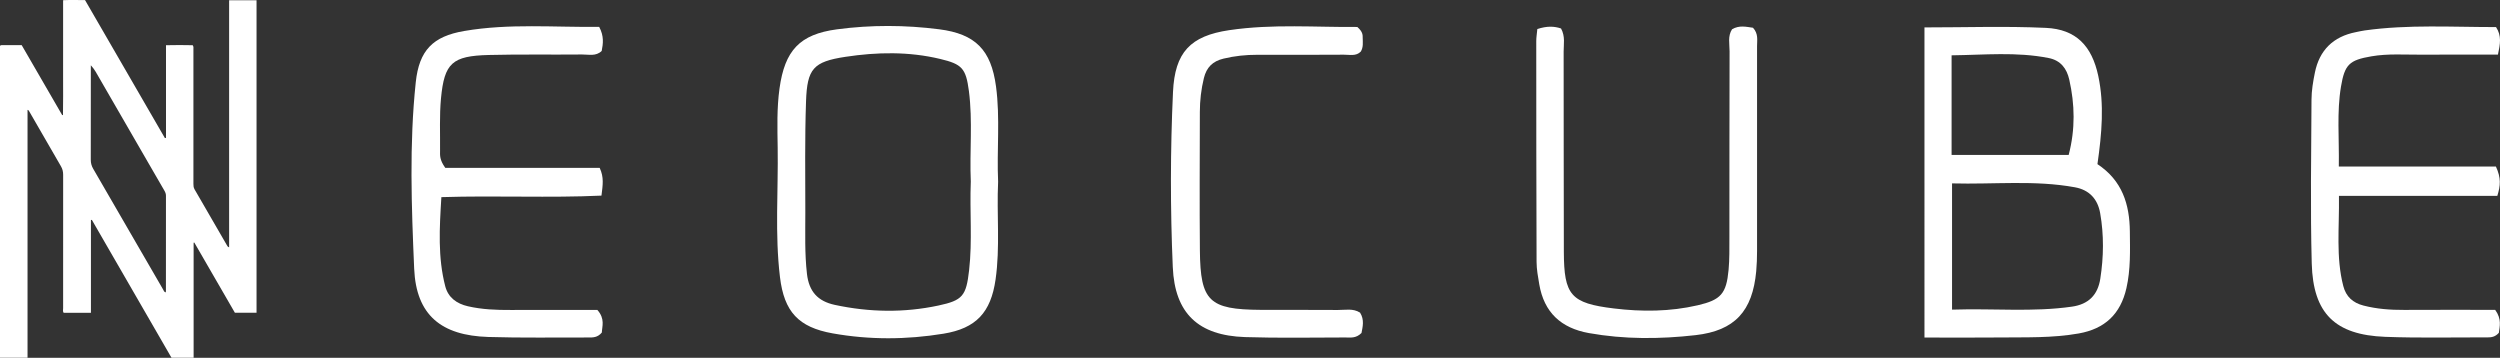 <?xml version="1.0" encoding="UTF-8"?>
<svg id="Capa_1" data-name="Capa 1" xmlns="http://www.w3.org/2000/svg" viewBox="0 0 3356.31 480.32">
  <rect x="0" y="0" width="3356.31" height="480.32" fill="#333333" stroke="none"/>
  <defs>
    <style>
      .cls-1 {
        fill: #fff;
      }
    </style>
  </defs>
  <path class="cls-1" d="m2815.86,220.36c33.43,22.09,43.16,54.04,43.52,90.47.25,25.47,1.12,50.87-4.61,76.03-7.9,34.7-28.82,54.59-64.05,60.83-35.42,6.27-71.07,4.99-106.69,5.39-32.54.36-65.09.08-100.39.08V36.8c55.29,0,109.26-1.88,163.03.62,40.39,1.88,61.67,24.02,70.3,64.46,8.2,38.43,4.84,76.95-1.1,118.48Zm-195.19,195.34c55.83-1.88,108.43,3.54,161.04-4.03,22.3-3.21,34.59-15.77,37.98-37.4,4.59-29.34,4.97-58.8-.16-88.09-3.31-18.88-14.52-31.2-33.76-34.72-54.35-9.96-108.89-3.7-165.1-5.25v169.49Zm-.62-207.74h157.21c9.07-34.78,8.24-67.9.8-100.97-3.33-14.81-11.41-25.87-27.62-29.08-43.18-8.56-86.25-4.16-130.39-3.64v133.69Z"/>
  <path class="cls-1" d="m1339.99,244.16c-2.06,43.73,2.85,87.61-3.44,131.23-6.33,43.93-25.94,65.39-69.77,72.58-49.57,8.13-99.55,8.42-149.03-.44-45.78-8.2-65.01-28.98-70.61-75.42-6.98-57.83-2.19-116.01-3.09-174.02-.41-26.44-1.21-52.95,2.46-79.33,7.08-50.99,26.99-72.71,77.19-79.39,45.58-6.07,91.59-5.89,137.16-.06,48.89,6.25,69.73,27.88,76.3,76.65,5.73,42.58.9,85.48,2.84,128.2Zm-36.66-.17c-1.79-40.6,2.72-81.37-2.56-121.83-3.99-30.59-9.34-36.02-38.46-43.01-42.15-10.12-84.94-9.3-127.22-2.88-43.3,6.57-51.46,16-52.97,59.78-1.72,49.76-.99,99.62-.95,149.43.02,27.42-.95,54.81,2.2,82.25,2.7,23.54,14.47,36.65,37.35,41.57,46.39,9.98,92.87,10.75,139.16.87,32.57-6.95,37.25-12.93,41.16-47.33,4.5-39.51.68-79.24,2.27-118.85Z"/>
  <path class="cls-1" d="m597.84,225.41h207.27c5.89,12.72,4.18,22.64,2.39,37.2-70.22,3.28-141.03-.28-214.94,2.05-2.56,41.6-4.89,80.81,5.2,119.64,3.94,15.16,15.3,23.39,30.43,26.87,19.03,4.38,38.3,5.06,57.71,4.97,39.51-.17,79.02-.05,116.07-.05,10.68,12.08,6.27,22.07,6.01,30.33-5.68,6.84-11.93,6.69-18.02,6.67-44.84-.12-89.71.68-134.51-.71-62.86-1.94-96.71-29.17-99.41-91.64-3.6-83.41-6.67-167,2.12-250.26,4.54-42.95,23-61.66,65-68.87,60.5-10.38,121.42-4.83,181.27-5.54,6.63,12.54,5.29,22.43,3.35,32.33-7.8,7.57-17.47,4.65-26.29,4.74-41.78.41-83.58-.39-125.34.67-49.03,1.25-59.63,10.76-64.11,58.24-2.19,23.25-1.02,46.82-1.25,70.25-.06,6.03-.8,12.26,7.04,23.09Z"/>
  <path class="cls-1" d="m3350.81,223.53c7.1,15.62,6.2,25.43,1.91,39.42h-212.62c.62,43.17-4.23,82.2,5.84,121.13,3.68,14.24,12.94,22.47,27,26.11,17.91,4.64,36.07,5.97,54.51,5.87,41.52-.24,83.04-.07,122.39-.07,9.13,12.63,5.94,22.47,4.93,30.83-4.94,5.54-9.98,6.15-15.13,6.14-45.84-.12-91.73.99-137.51-.76-67.21-2.56-96.77-31.34-98.56-98.52-1.94-73.29-.7-146.67-.32-220,.06-12.11,2.13-24.36,4.55-36.28,6.12-30.13,24.65-48.24,54.88-54.23,4-.79,7.97-1.76,12-2.32,58.72-8.19,117.63-4.46,176.31-4.5,7.66,11.76,5.64,22.42,2.55,36.98-34,0-68.36-.15-102.72.06-22.39.14-44.9-1.61-67.11,2.2-29.73,5.1-35.9,10.98-40.88,40.65-5.76,34.35-2.29,68.92-2.92,107.32h210.89Z"/>
  <path class="cls-1" d="m2063.91,38.98c13.01-4.25,22.71-3.85,31.82-.74,5.85,10.72,3.47,21.08,3.49,31.02.22,89.61-.05,179.23.28,268.84.21,58.19,9.18,68.97,67.31,76.02,37.46,4.54,75.25,4.34,112.41-4.28,31.07-7.21,38.51-15.48,41.45-47.63,1.3-14.16,1.07-28.48,1.09-42.73.11-83.5-.03-167.01.24-250.51.03-9.89-2.7-20.37,3.3-29.65,9.74-5.87,19.48-3.23,28.14-2.06,7.45,8.11,5.44,16.62,5.45,24.51.12,91.65.09,183.29,0,274.94,0,9.15-.28,18.34-1.12,27.45-4.96,53.57-28.64,79.81-81.59,85.8-47.61,5.39-95.47,5.72-143.06-2.79-37.42-6.7-60.16-27.75-66.63-65.48-1.71-10.01-3.57-20.16-3.61-30.26-.37-98.78-.39-197.55-.42-296.33,0-4.94.86-9.87,1.45-16.12Z"/>
  <path class="cls-1" d="m1825.9,419.7c6.17,9.7,3.41,19.3,1.95,27.32-7.44,7.55-14.95,6.03-21.85,6.04-44.82.06-89.68.94-134.46-.52-62.81-2.05-94.37-31.86-97.05-93.87-3.39-78.35-3.34-156.87.29-235.22,2.46-53.17,23.18-75.25,75.56-82.97,58.49-8.63,117.27-3.74,171.87-4.28,7.62,6.59,7.19,10.88,7.25,14.85.1,6.02,1.01,12.22-2.53,18.15-6.4,6.62-15.02,4.15-22.83,4.21-38.71.27-77.42.2-116.14.14-15.34-.02-30.38,1.52-45.39,5.14-14.53,3.51-22.78,11.68-26.33,26.18-3.67,14.98-5.38,30.07-5.41,45.38-.1,62.14-.53,124.29.06,186.43.65,67.69,12.49,78.87,81.37,79.29,34.64.21,69.28-.16,103.91.18,9.9.1,20.36-2.5,29.72,3.56Z"/>
  <path class="cls-1" d="m222.86,185.11V60.7c12.42-.27,24.28-.29,35.85,0,1.39,2.02.96,3.8.96,5.49.02,60.17.02,120.34,0,180.51,0,2.62.12,5.07,1.53,7.49,14.72,25.32,29.35,50.69,44.01,76.04.41.71.92,1.35,2.39,1.8V.34h36.81v419.51h-29.08c-18.1-31.32-36.28-62.77-54.46-94.22-.31.07-.62.14-.93.21v154.39h-29.73c-35.54-61.53-71.23-123.31-106.91-185.08-.41.09-.81.17-1.22.26v124.51h-36.65c-1.37-1.86-.68-4.19-.68-6.35-.04-59.65-.06-119.3.03-178.95,0-4.12-.81-7.69-2.91-11.3-14.31-24.55-28.45-49.21-42.65-73.83-.42-.72-.68-1.6-2.25-2.04v332.85H0V61.55c1.04-1,1.92-.99,2.77-.99,8.66-.01,17.31,0,26.32,0,18.17,31.39,36.29,62.68,54.41,93.98.35-.05.7-.1,1.05-.15.38-16.96.12-33.93.16-50.89.05-16.99.01-33.99.01-50.98V.26c9.84-.46,19.43-.19,29.44-.14,35.77,61.81,71.51,123.55,107.24,185.29.48-.1.96-.2,1.45-.3Zm-100.92-97.46v4.62c0,40.73.05,81.46-.07,122.19-.01,4.51,1.02,8.33,3.3,12.23,19.63,33.68,39.09,67.45,58.6,101.2,11.71,20.25,23.42,40.49,35.18,60.71.85,1.46,1.29,3.51,3.59,3.94.09-.8.21-1.31.21-1.82.01-42.64,0-85.28.06-127.91,0-2.56-.84-4.69-2.08-6.83-6.71-11.53-13.38-23.08-20.05-34.63-22.35-38.7-44.66-77.43-67.08-116.1-3.45-5.95-6.52-12.16-11.65-17.59Z"/>
</svg>